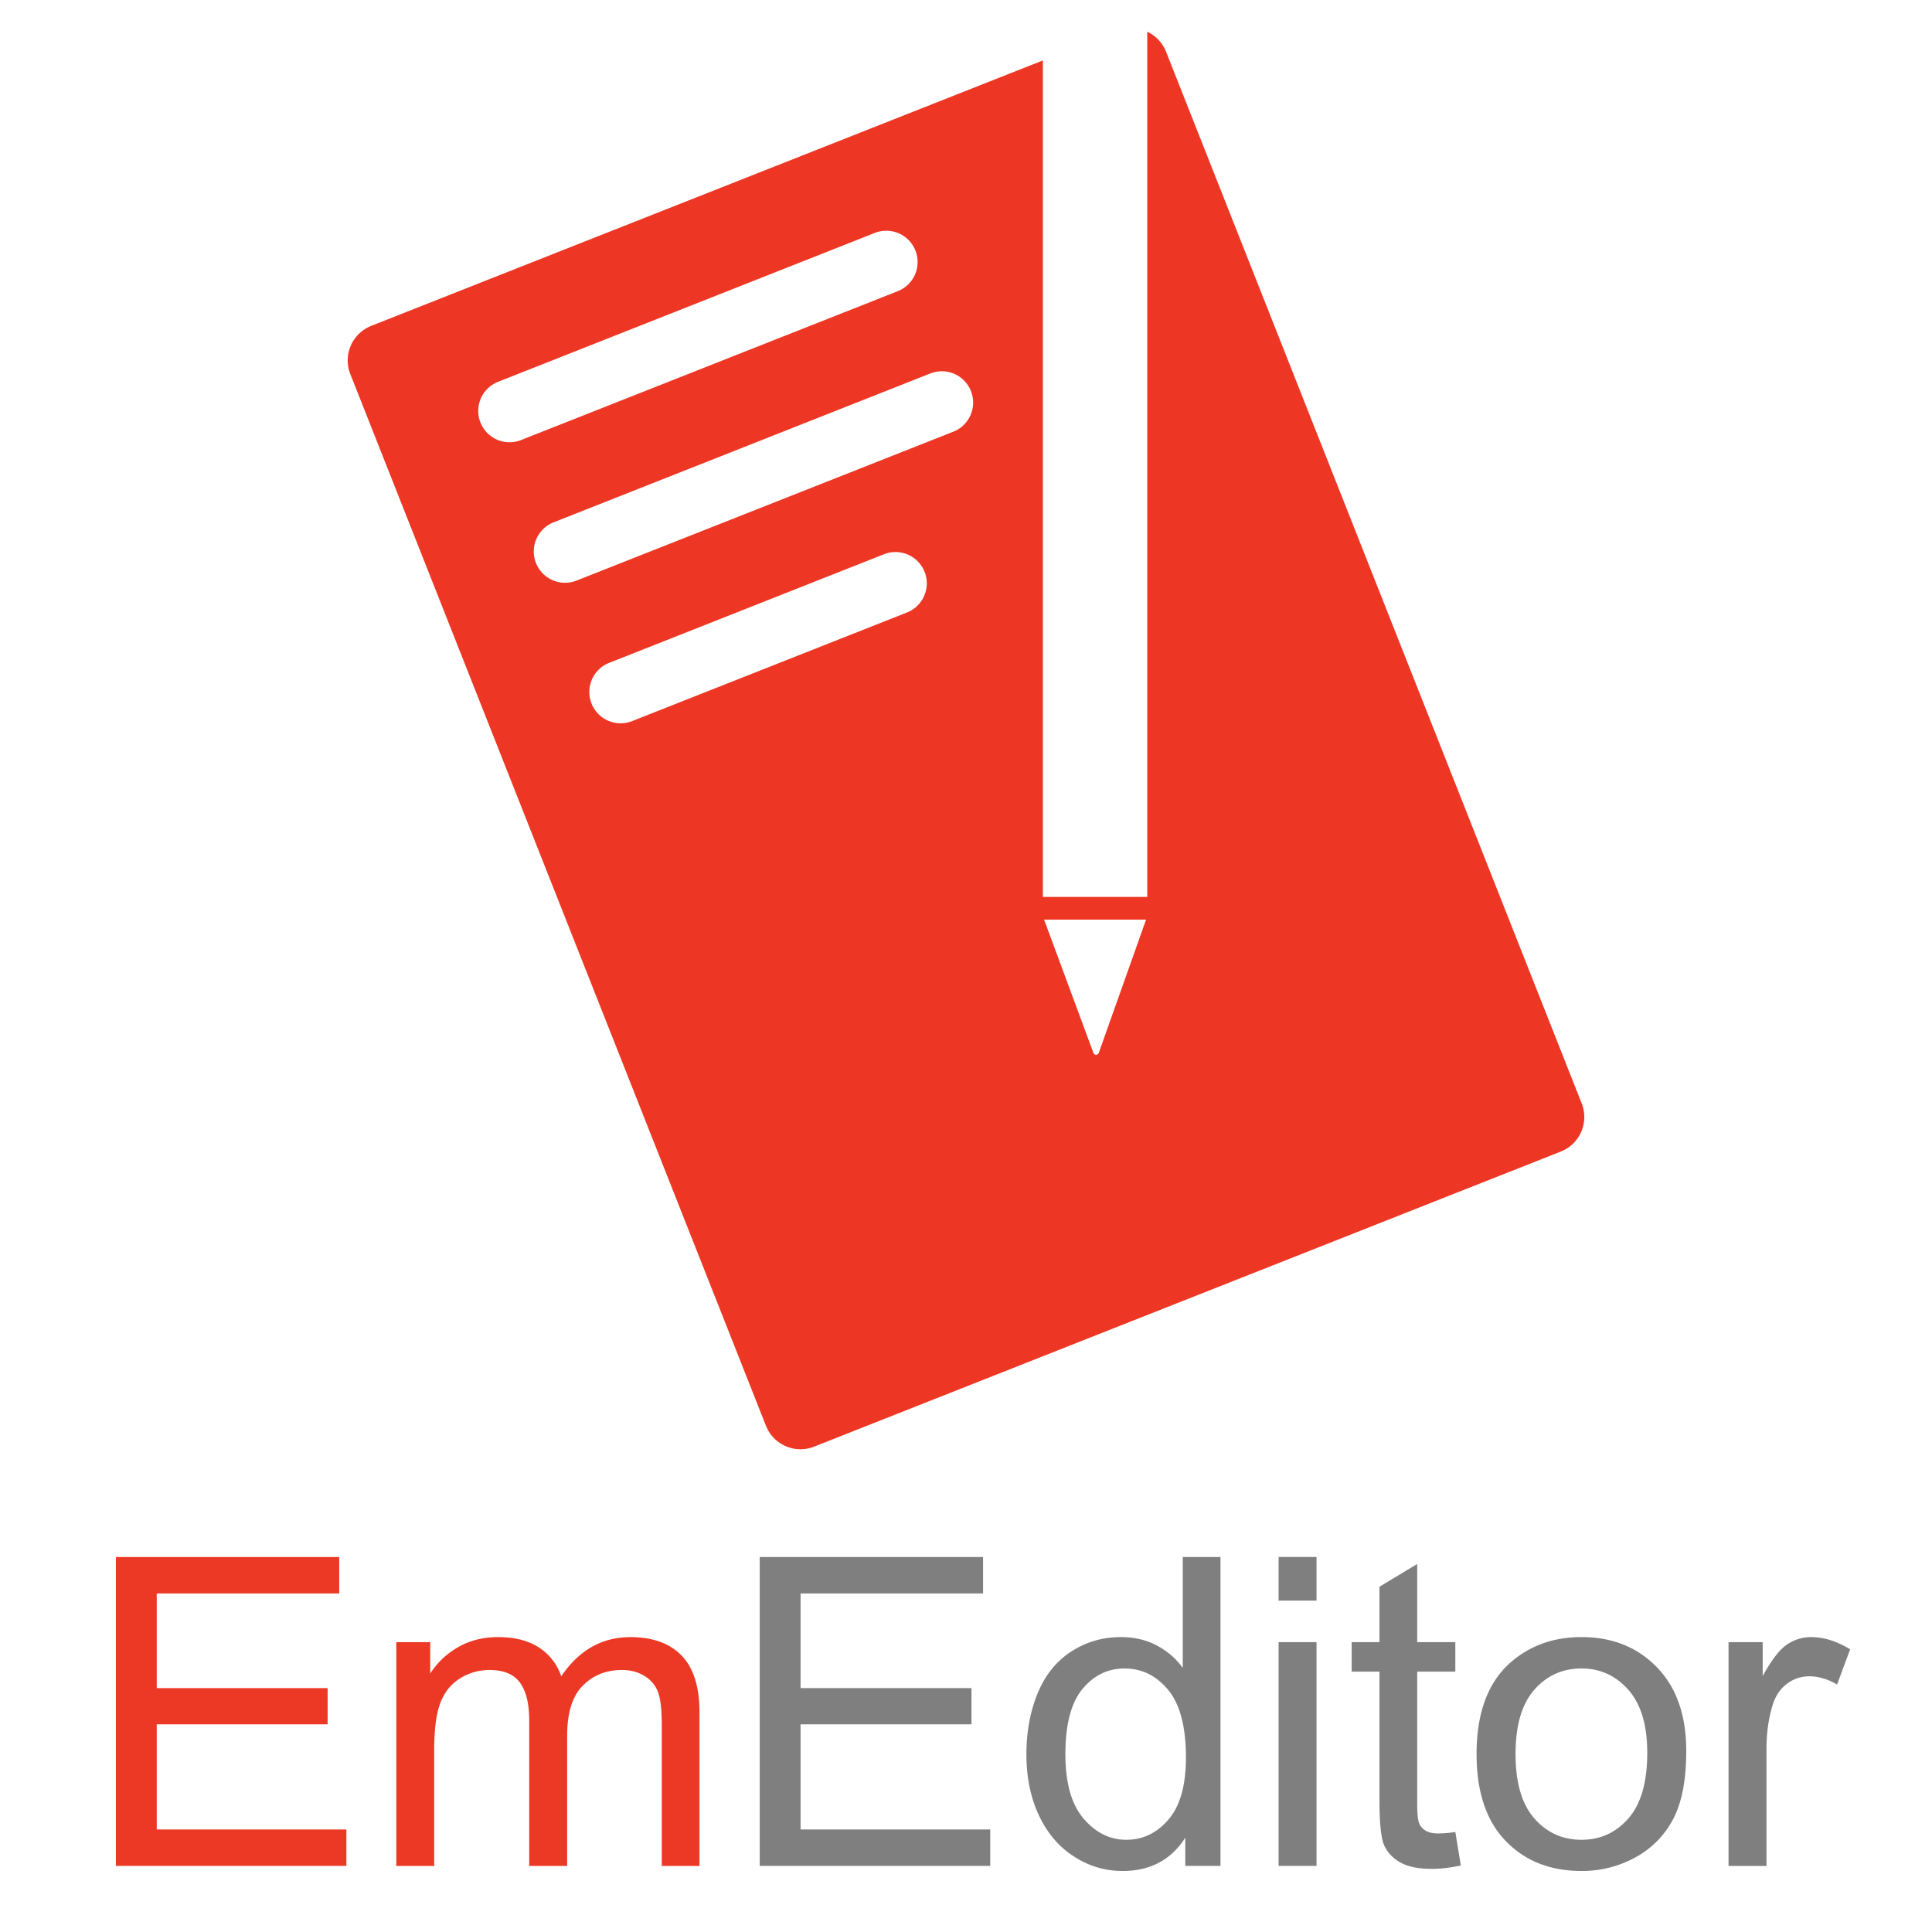 <svg xmlns="http://www.w3.org/2000/svg" viewBox="0 0 128 128"><path d="M104.791 73.102L77.253 3.423a2.449 2.449 0 00-1.244-1.32v57.319h-6.914V4.003L24.592 21.591a2.46 2.46 0 00-1.383 3.191l27.538 69.679a2.46 2.46 0 003.191 1.383l49.47-19.551a2.46 2.46 0 001.383-3.191zM31.83 27.988a2.074 2.074 0 011.167-2.691l24.961-9.865a2.074 2.074 0 111.524 3.858l-24.961 9.865a2.074 2.074 0 01-2.691-1.167zm28.26 12.59l-18.21 7.197a2.074 2.074 0 11-1.524-3.858l18.21-7.197a2.074 2.074 0 111.524 3.858zM63.161 28.6L38.2 38.465a2.074 2.074 0 11-1.524-3.858l24.961-9.865a2.074 2.074 0 111.524 3.858zm9.634 41.16a.187.187 0 01-.351.002l-3.27-8.833h6.757l-3.136 8.831z" fill="#ed3724"/><path d="M7.677 123.622v-20.465h14.797v2.415H10.385v6.268h11.321v2.401H10.385v6.966h12.564v2.415H7.677zm18.578 0v-14.825h2.248v2.08c.465-.726 1.084-1.31 1.856-1.752s1.652-.663 2.638-.663c1.098 0 1.999.228 2.702.684a3.665 3.665 0 011.486 1.913c1.173-1.731 2.699-2.596 4.579-2.596 1.47 0 2.601.407 3.392 1.221.791.814 1.187 2.068 1.187 3.762v10.177h-2.499v-9.339c0-1.005-.082-1.729-.245-2.17a2.104 2.104 0 00-.886-1.068c-.428-.27-.931-.405-1.508-.405-1.042 0-1.908.347-2.597 1.04-.688.693-1.033 1.803-1.033 3.329v8.613h-2.513v-9.632c0-1.117-.205-1.954-.614-2.513-.41-.559-1.08-.837-2.01-.837a3.65 3.65 0 00-1.961.558c-.6.373-1.036.917-1.305 1.633-.27.717-.405 1.75-.405 3.099v7.692h-2.512z" fill="#ec3925"/><path d="M50.333 123.622v-20.465H65.13v2.415H53.041v6.268h11.321v2.401H53.041v6.966h12.564v2.415H50.333zm28.196 0v-1.871c-.94 1.471-2.322 2.206-4.146 2.206-1.182 0-2.269-.326-3.26-.977s-1.759-1.561-2.303-2.729-.817-2.511-.817-4.028c0-1.479.247-2.822.74-4.027s1.233-2.129 2.219-2.771 2.089-.963 3.309-.963c.894 0 1.689.188 2.387.565a4.987 4.987 0 011.703 1.473v-7.343h2.499v20.465h-2.331zm-7.944-7.399c0 1.899.4 3.318 1.201 4.258.8.94 1.745 1.41 2.834 1.41 1.098 0 2.031-.449 2.799-1.347.768-.898 1.152-2.269 1.152-4.111 0-2.029-.391-3.518-1.173-4.467s-1.745-1.424-2.89-1.424c-1.117 0-2.05.457-2.799 1.368-.749.911-1.124 2.349-1.124 4.313zm14.125-10.177v-2.89h2.513v2.89H84.71zm0 17.576v-14.825h2.513v14.825H84.71zm11.71-2.248l.363 2.22c-.708.148-1.34.223-1.899.223-.912 0-1.619-.144-2.122-.433s-.856-.667-1.061-1.138c-.205-.47-.307-1.459-.307-2.966v-8.53h-1.843v-1.954h1.843v-3.671l2.499-1.508v5.179h2.526v1.954h-2.526v8.669c0 .716.044 1.177.132 1.382s.232.368.433.489c.2.121.486.181.858.181a8.02 8.02 0 001.104-.097zm1.407-5.165c0-2.745.763-4.779 2.29-6.101 1.275-1.098 2.829-1.647 4.663-1.647 2.038 0 3.704.667 4.998 2.003 1.293 1.335 1.94 3.181 1.94 5.535 0 1.908-.286 3.409-.858 4.502a6.083 6.083 0 01-2.499 2.548 7.275 7.275 0 01-3.581.907c-2.076 0-3.753-.665-5.033-1.996s-1.92-3.248-1.92-5.751zm2.582 0c0 1.898.414 3.32 1.243 4.265.828.945 1.871 1.417 3.127 1.417 1.247 0 2.285-.475 3.113-1.424s1.243-2.396 1.243-4.342c0-1.833-.417-3.222-1.25-4.167-.833-.944-1.869-1.417-3.106-1.417-1.256 0-2.299.47-3.127 1.41-.828.94-1.243 2.36-1.243 4.258zm14.111 7.413v-14.825h2.262v2.248c.577-1.052 1.11-1.745 1.598-2.08a2.791 2.791 0 011.613-.502c.847 0 1.708.27 2.583.81l-.866 2.331c-.614-.363-1.229-.544-1.843-.544-.549 0-1.042.166-1.479.496-.438.331-.75.789-.936 1.375-.279.894-.418 1.871-.418 2.932v7.762h-2.514z" fill="#7f7f7f"/></svg>